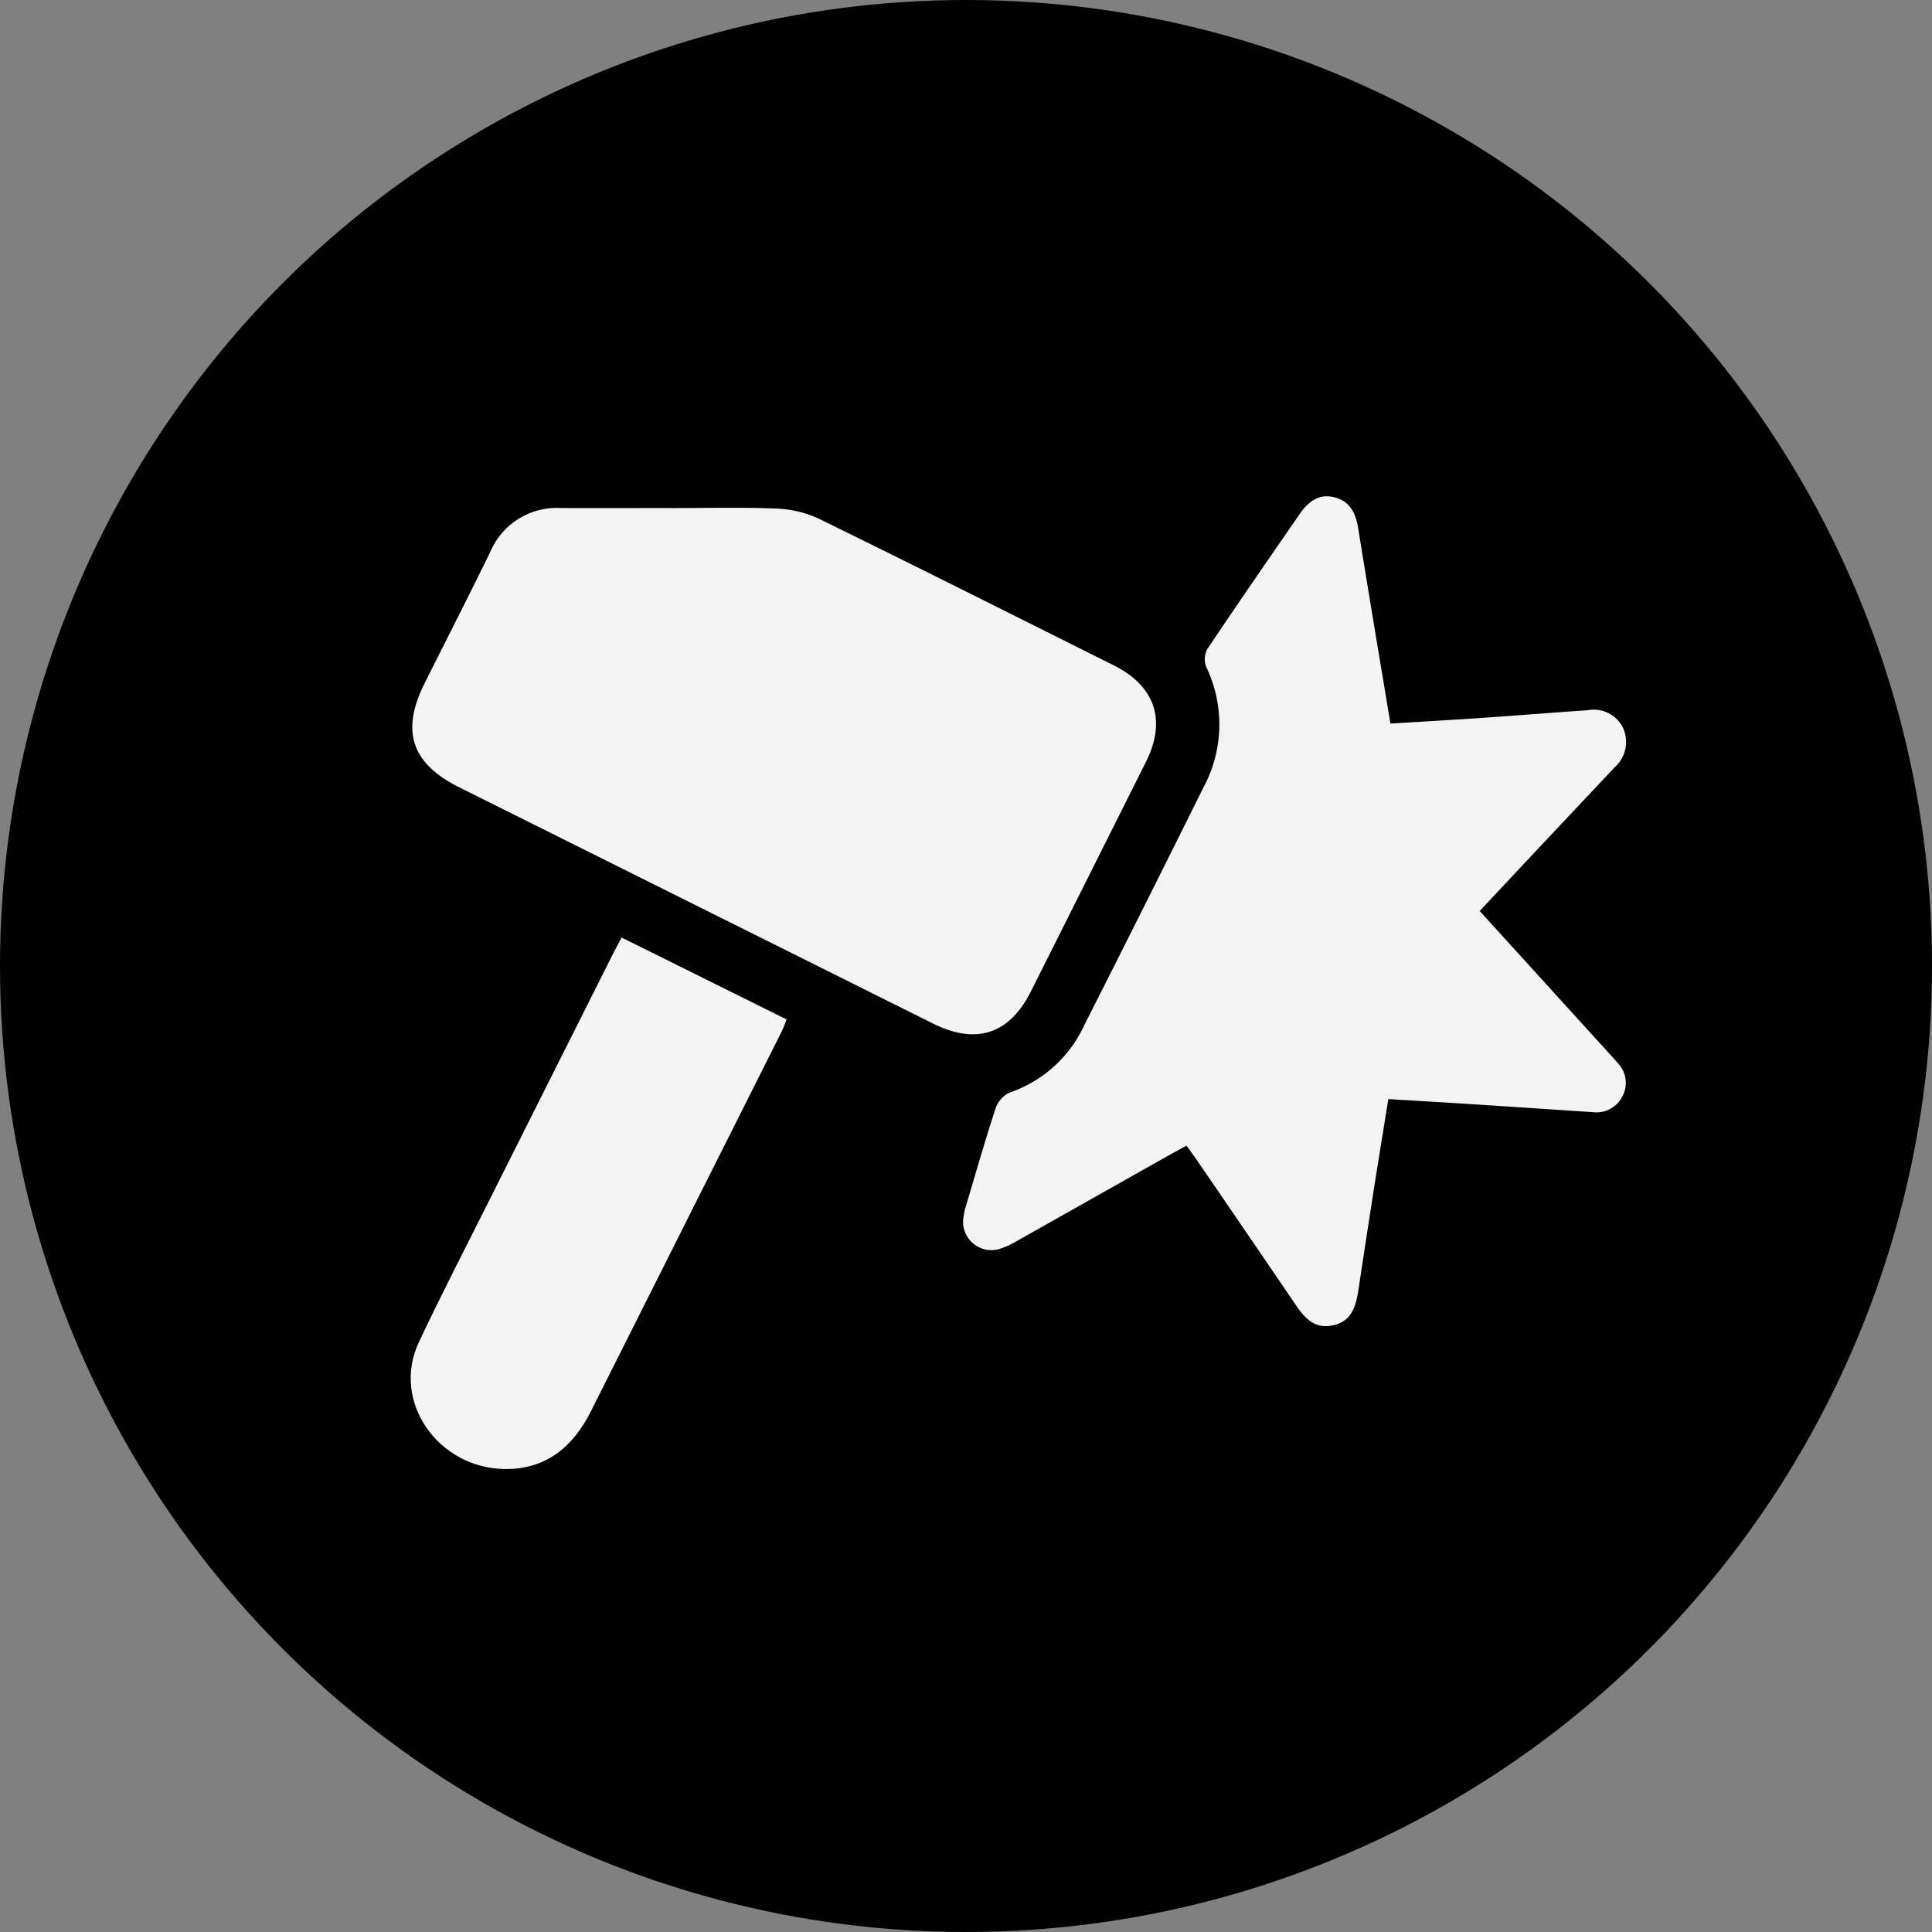 <?xml version="1.0" encoding="UTF-8"?>
<svg xmlns="http://www.w3.org/2000/svg" xmlns:xlink="http://www.w3.org/1999/xlink" width="167" height="167" viewBox="0 0 167 167">
  <rect x="0" y="0" width="167" height="167" fill="#808080" stroke="none"/>
  <defs>
    <clipPath id="clip-path">
      <rect id="Rectangle_380" data-name="Rectangle 380" width="105.06" height="84.084" fill="#f3f3f3"></rect>
    </clipPath>
  </defs>
  <g id="Group_1088" data-name="Group 1088" transform="translate(-1234.5 -2206.192)">
    <g id="Group_1084" data-name="Group 1084" transform="translate(-135.5 885.192)">
      <circle id="Ellipse_3" data-name="Ellipse 3" cx="83.5" cy="83.5" r="83.5" transform="translate(1370 1321)"></circle>
    </g>
    <g id="Group_1087" data-name="Group 1087" transform="translate(1270.001 2249.09)">
      <g id="Group_1086" data-name="Group 1086" clip-path="url(#clip-path)">
        <path id="Path_1153" data-name="Path 1153" d="M22.924,4.653c3.045,0,6.094-.084,9.134.041a9.566,9.566,0,0,1,3.726.877C44.3,9.74,52.771,14,61.256,18.236c3.59,1.791,4.6,4.762,2.806,8.343Q59.09,36.522,54.1,46.457c-1.85,3.678-4.732,4.607-8.449,2.753Q25.181,39,4.714,28.8c-4.15-2.07-5.082-4.873-3.007-9.009C3.61,15.994,5.541,12.213,7.4,8.4A6.242,6.242,0,0,1,13.519,4.65c3.135.012,6.27,0,9.4,0" transform="translate(-0.504 -3.633)" fill="#f3f3f3"></path>
        <path id="Path_1154" data-name="Path 1154" d="M267.424,35.848l11.131,12.245c.271.3.55.589.8.9a2.453,2.453,0,0,1,.413,2.86,2.51,2.51,0,0,1-2.555,1.383c-3.35-.219-6.7-.448-10.051-.663-2.5-.161-4.994-.307-7.635-.468-.41,2.555-.811,5.007-1.2,7.462q-.713,4.563-1.4,9.13c-.277,1.832-.891,2.694-2.222,2.972-1.543.322-2.4-.622-3.165-1.747Q247.281,63.663,243,57.416c-.275-.4-.565-.793-.917-1.287-.729.4-1.424.778-2.113,1.167q-6.312,3.559-12.624,7.12a6.369,6.369,0,0,1-1.211.567,2.448,2.448,0,0,1-3.324-2.726,5.949,5.949,0,0,1,.243-1.037c.828-2.78,1.623-5.571,2.528-8.325a2.323,2.323,0,0,1,1.214-1.352,11.053,11.053,0,0,0,6.475-5.879q5.174-10.219,10.265-20.48a11.482,11.482,0,0,0,.239-10.454,1.858,1.858,0,0,1,.121-1.548c2.609-3.9,5.279-7.755,7.944-11.615.725-1.05,1.641-1.835,3.032-1.479,1.354.346,1.841,1.387,2.049,2.683.9,5.59,1.84,11.172,2.786,16.876,2.7-.166,5.322-.314,7.943-.493,3.037-.208,6.071-.456,9.108-.66a2.815,2.815,0,0,1,3.046,1.5,2.952,2.952,0,0,1-.718,3.441Q273.836,29,268.608,34.581c-.363.386-.724.774-1.185,1.267" transform="translate(-175.021 0)" fill="#f3f3f3"></path>
        <path id="Path_1155" data-name="Path 1155" d="M18.234,177.909l14.258,7.078c-.175.432-.283.762-.438,1.069q-8.238,16.407-16.481,32.811c-1.548,3.086-3.913,5.038-7.471,4.982-5.739-.09-9.8-5.835-7.4-10.955,1.92-4.082,3.994-8.092,6.016-12.126q5.342-10.663,10.7-21.317c.237-.472.491-.935.809-1.542" transform="translate(0 -139.766)" fill="#f3f3f3"></path>
      </g>
    </g>
  </g>
</svg>
